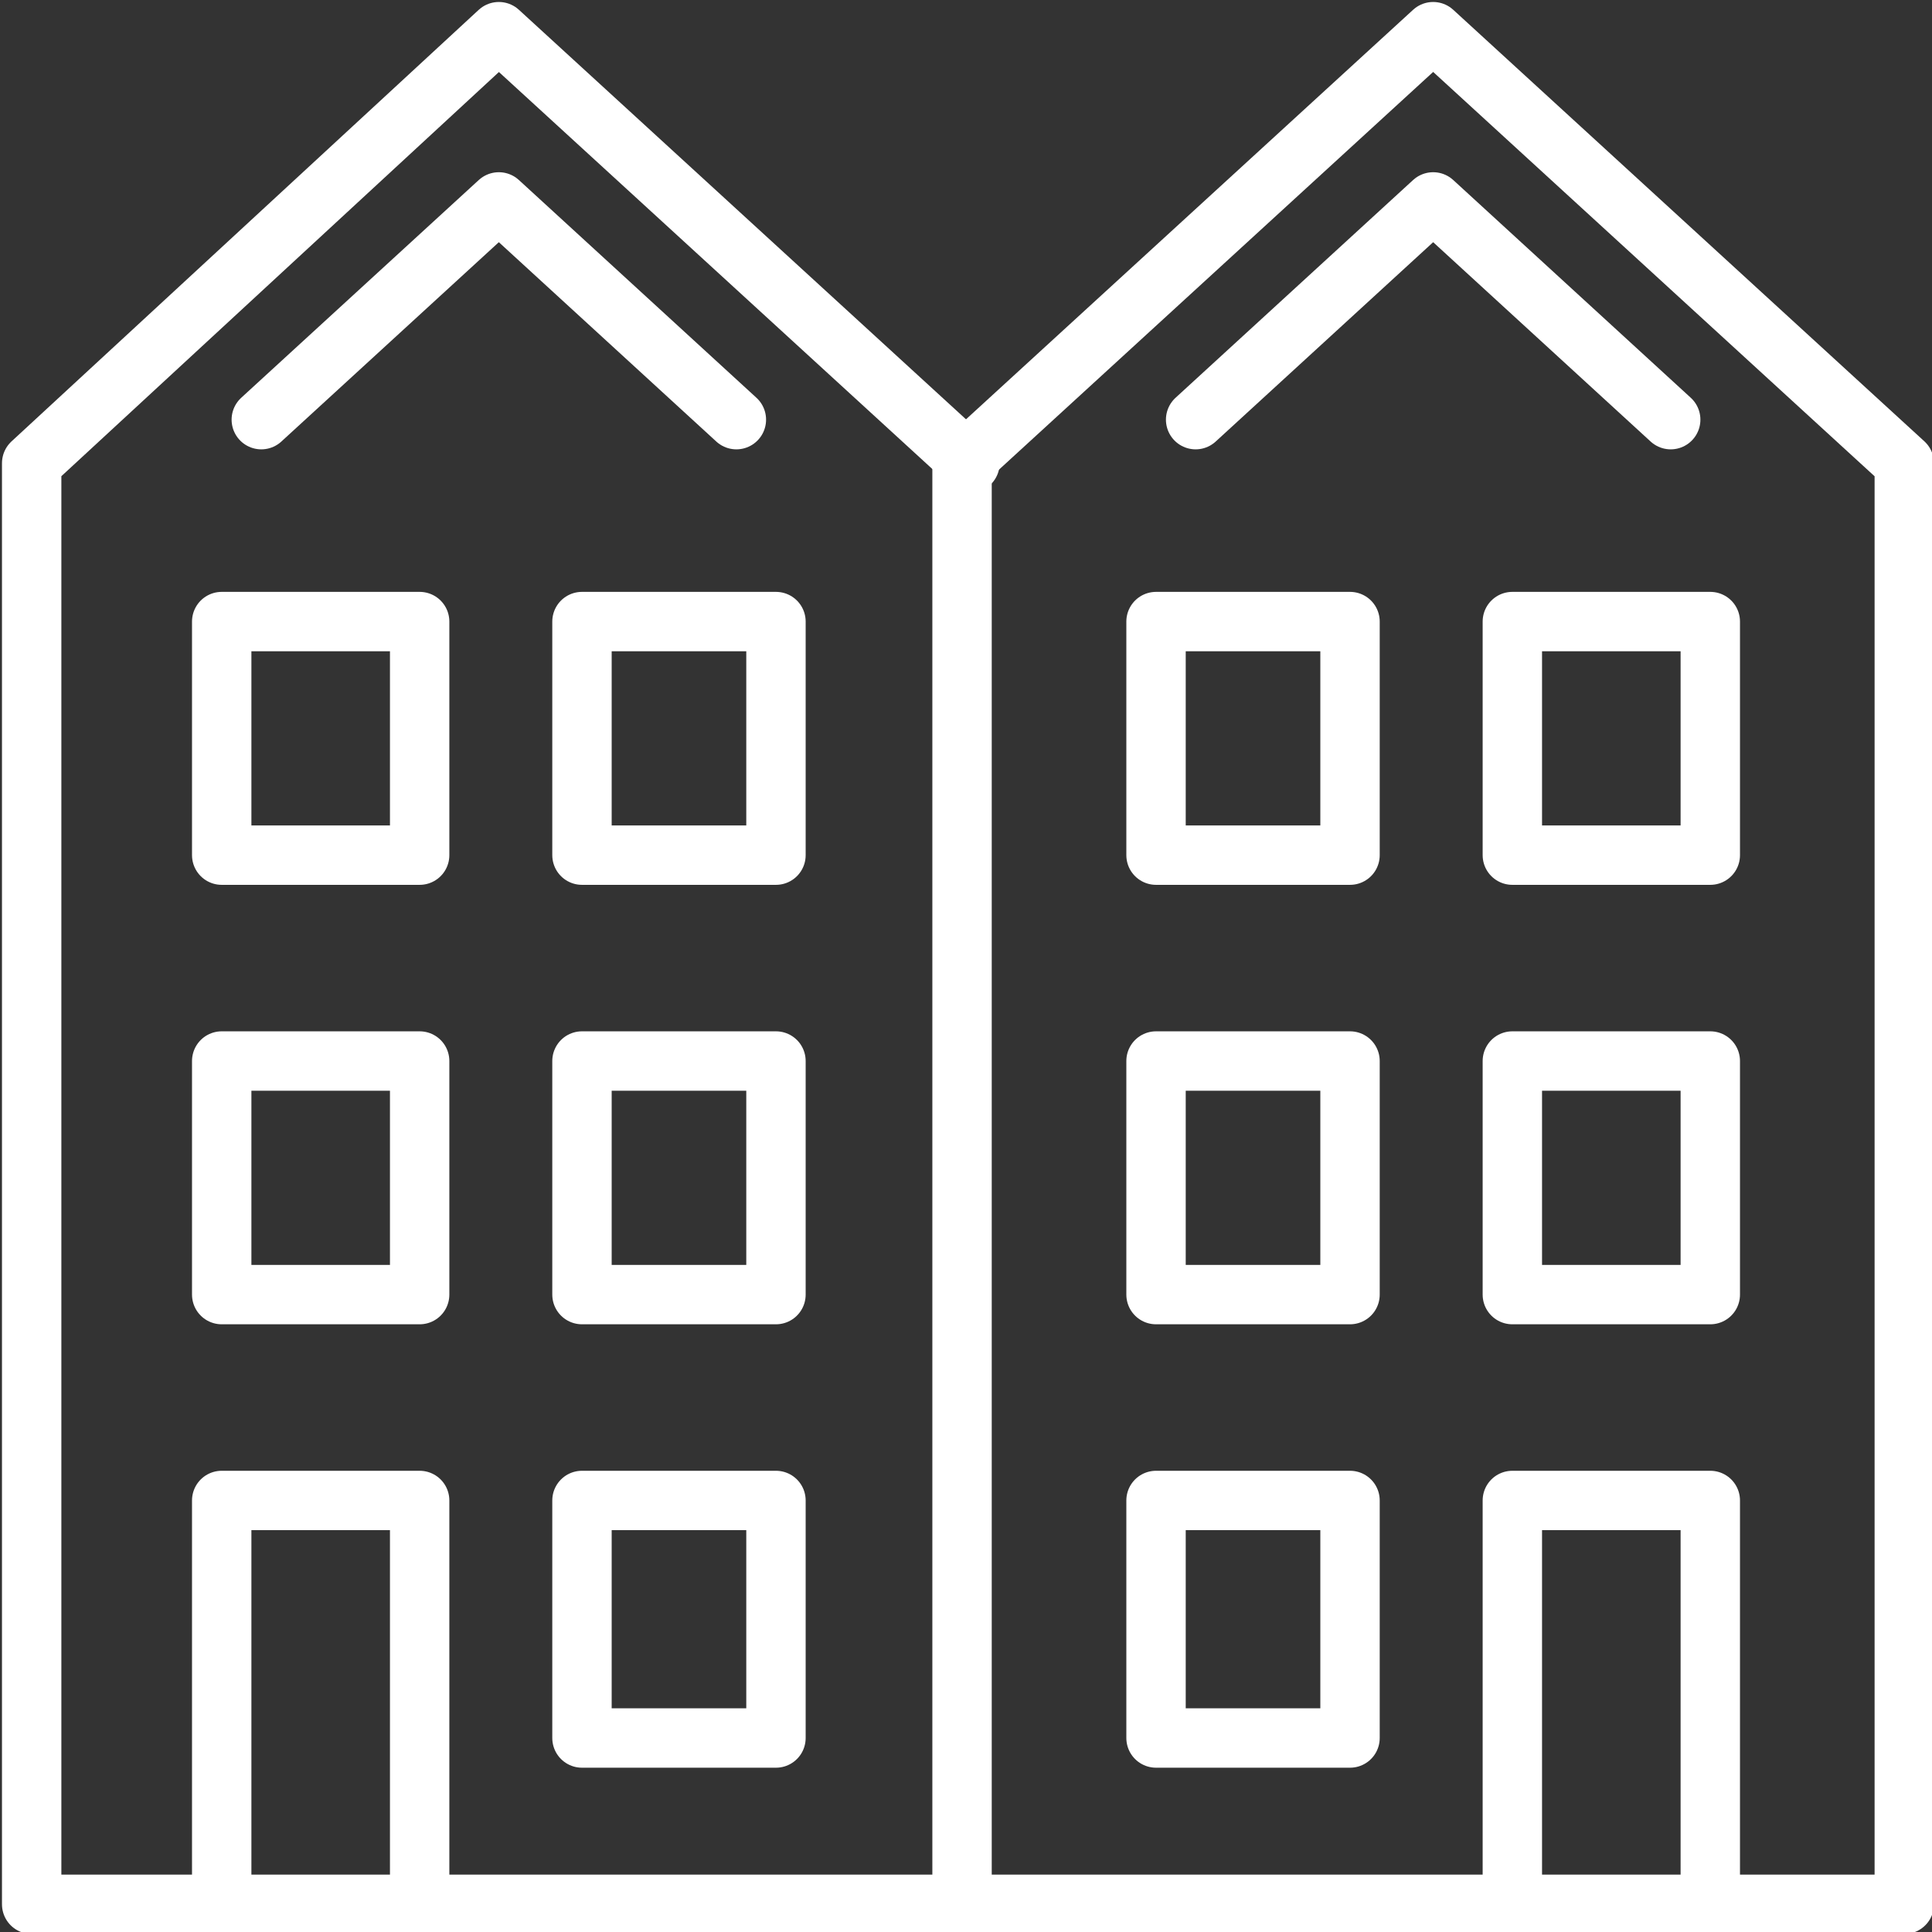 <?xml version="1.0" encoding="utf-8"?>
<!-- Generator: Adobe Illustrator 24.1.2, SVG Export Plug-In . SVG Version: 6.00 Build 0)  -->
<svg version="1.1" id="Layer_1" xmlns="http://www.w3.org/2000/svg" xmlns:xlink="http://www.w3.org/1999/xlink" x="0px" y="0px"
	 viewBox="0 0 48.8 48.8" style="enable-background:new 0 0 48.8 48.8;" xml:space="preserve">
<rect x="0" y="0" width="48.8" height="48.8" fill="#333333" stroke="none"/>
<style type="text/css">
	.st0{fill:none;stroke:#FFFFFF;stroke-width:1.5;stroke-linecap:round;stroke-linejoin:round;stroke-miterlimit:22.926;}
</style>
<g>
	<polyline class="st0" points="24.5,48.1 0.8,48.1 0.8,11.7 12.6,0.8 24.5,11.7 	"/>
	<polygon class="st0" points="24.3,11.7 36.2,0.8 48.1,11.7 48.1,48.1 24.3,48.1 24.3,11.7 	"/>
	<polygon class="st0" points="19.6,15.7 14.7,15.7 14.7,21.6 19.6,21.6 19.6,15.7 	"/>
	<polygon class="st0" points="10.6,15.7 5.6,15.7 5.6,21.6 10.6,21.6 10.6,15.7 	"/>
	<polygon class="st0" points="19.6,26.8 14.7,26.8 14.7,32.7 19.6,32.7 19.6,26.8 	"/>
	<polygon class="st0" points="10.6,26.8 5.6,26.8 5.6,32.7 10.6,32.7 10.6,26.8 	"/>
	<polygon class="st0" points="19.6,37.9 14.7,37.9 14.7,43.9 19.6,43.9 19.6,37.9 	"/>
	<polyline class="st0" points="10.6,47.6 10.6,37.9 5.6,37.9 5.6,47.6 	"/>
	<polygon class="st0" points="43.2,15.7 38.2,15.7 38.2,21.6 43.2,21.6 43.2,15.7 	"/>
	<polygon class="st0" points="34.1,15.7 29.2,15.7 29.2,21.6 34.1,21.6 34.1,15.7 	"/>
	<polygon class="st0" points="43.2,26.8 38.2,26.8 38.2,32.7 43.2,32.7 43.2,26.8 	"/>
	<polygon class="st0" points="34.1,26.8 29.2,26.8 29.2,32.7 34.1,32.7 34.1,26.8 	"/>
	<polyline class="st0" points="43.2,47.6 43.2,37.9 38.2,37.9 38.2,47.6 	"/>
	<polygon class="st0" points="34.1,37.9 29.2,37.9 29.2,43.9 34.1,43.9 34.1,37.9 	"/>
	<polyline class="st0" points="6.6,10.6 12.6,5.1 18.6,10.6 	"/>
	<polyline class="st0" points="30.2,10.6 36.2,5.1 42.2,10.6 	"/>
</g>
</svg>
